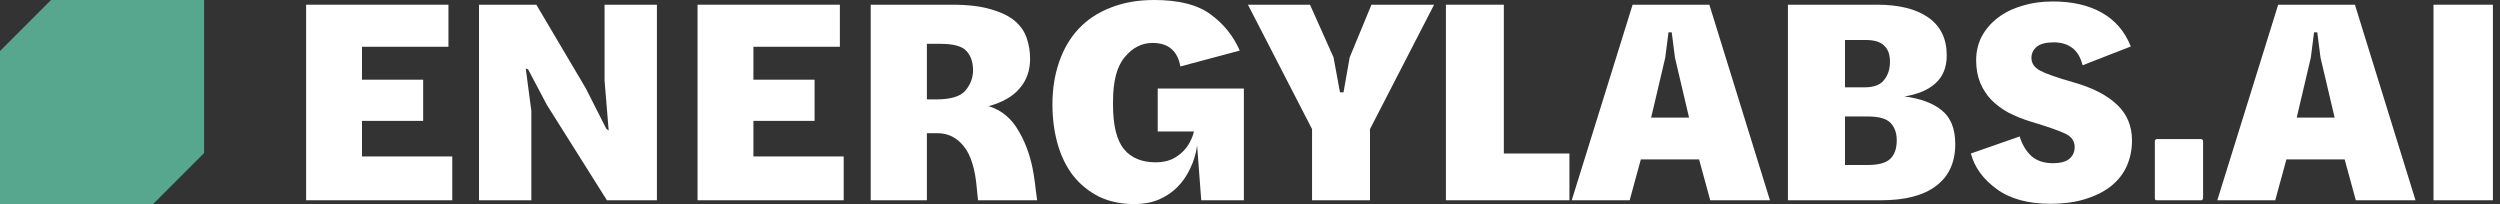 <svg width="196" height="16" viewBox="0 0 196 16" fill="none" xmlns="http://www.w3.org/2000/svg">
<rect x="0" y="0" width="196" height="16" fill="#333333" stroke="none"/>
<path d="M0 4L4 0H16V12L12 16H0L0 4Z" fill="#56A78D"/>
<path d="M24 15.7V0.369H35.158V3.666H28.38V6.248H33.176V9.476H28.38V12.265H35.458V15.7H24Z" fill="white"/>
<path d="M37.554 15.7V0.369H42.049L45.922 6.916L47.536 10.098L47.721 10.236L47.398 6.317V0.369H51.502V15.7H47.583L42.879 8.231L41.404 5.441L41.219 5.372L41.657 8.692V15.7H37.554Z" fill="white"/>
<path d="M54.687 15.7V0.369H65.846V3.666H59.068V6.248H63.863V9.476H59.068V12.265H66.145V15.7H54.687Z" fill="white"/>
<path d="M68.264 15.7V0.369H74.627C75.887 0.369 76.917 0.492 77.716 0.738C78.516 0.968 79.138 1.276 79.584 1.66C80.029 2.044 80.337 2.498 80.506 3.02C80.675 3.527 80.76 4.058 80.76 4.611C80.76 5.533 80.483 6.309 79.93 6.939C79.392 7.57 78.585 8.031 77.509 8.323C78.523 8.63 79.315 9.291 79.883 10.306C80.468 11.305 80.859 12.465 81.059 13.787C81.121 14.186 81.167 14.54 81.198 14.847C81.244 15.155 81.282 15.439 81.313 15.7H76.679C76.663 15.562 76.648 15.424 76.633 15.285C76.617 15.147 76.602 14.993 76.587 14.824C76.464 13.287 76.126 12.173 75.572 11.481C75.019 10.79 74.335 10.444 73.52 10.444H72.667V15.7H68.264ZM72.667 7.793H73.382C74.535 7.793 75.303 7.562 75.688 7.101C76.087 6.624 76.287 6.094 76.287 5.51C76.287 4.88 76.118 4.38 75.78 4.012C75.457 3.627 74.765 3.435 73.705 3.435H72.667V7.793Z" fill="white"/>
<path d="M88.944 16C87.899 16 86.977 15.808 86.177 15.424C85.378 15.024 84.702 14.478 84.148 13.787C83.611 13.095 83.203 12.273 82.927 11.32C82.65 10.352 82.511 9.306 82.511 8.184C82.511 6.97 82.688 5.856 83.042 4.841C83.395 3.827 83.903 2.966 84.563 2.259C85.24 1.537 86.077 0.984 87.076 0.599C88.075 0.2 89.213 0 90.489 0C92.425 0 93.901 0.377 94.915 1.13C95.929 1.867 96.69 2.813 97.197 3.965L92.54 5.21C92.433 4.596 92.195 4.134 91.826 3.827C91.472 3.52 90.98 3.366 90.35 3.366C89.52 3.366 88.798 3.735 88.183 4.473C87.568 5.195 87.261 6.355 87.261 7.954V8.231C87.261 9.829 87.545 10.982 88.114 11.689C88.683 12.38 89.513 12.726 90.604 12.726C91.08 12.726 91.495 12.649 91.849 12.496C92.202 12.327 92.494 12.127 92.725 11.896C92.971 11.65 93.163 11.389 93.301 11.112C93.455 10.82 93.555 10.551 93.601 10.306H90.765V6.939H97.52V15.7H94.177L93.855 11.412C93.762 12.058 93.578 12.665 93.301 13.233C93.04 13.787 92.702 14.271 92.287 14.686C91.887 15.085 91.403 15.408 90.834 15.654C90.266 15.885 89.635 16 88.944 16Z" fill="white"/>
<path d="M102.865 15.7V10.121L97.839 0.369H102.704L104.548 4.496L105.055 7.239H105.332L105.816 4.496L107.522 0.369H112.433L107.407 10.121V15.7H102.865Z" fill="white"/>
<path d="M113.36 15.7V0.369H117.901V12.035H123.043V15.7H113.36Z" fill="white"/>
<path d="M123.224 15.7L127.997 0.369H134.014L138.763 15.7H134.083L133.207 12.496H128.642L127.766 15.7H123.224ZM130.556 4.519L129.449 9.222H132.423L131.317 4.519L131.063 2.536H130.809L130.556 4.519Z" fill="white"/>
<path d="M140.174 15.7V0.369H147.16C148.897 0.369 150.242 0.707 151.195 1.383C152.147 2.06 152.624 3.043 152.624 4.334C152.624 5.272 152.332 6.002 151.748 6.524C151.179 7.047 150.365 7.393 149.304 7.562C150.549 7.716 151.525 8.077 152.232 8.646C152.939 9.214 153.292 10.098 153.292 11.297C153.292 12.726 152.793 13.818 151.794 14.571C150.81 15.324 149.373 15.7 147.483 15.7H140.174ZM144.647 12.934H146.445C147.26 12.934 147.836 12.78 148.174 12.473C148.528 12.15 148.705 11.658 148.705 10.997C148.705 10.428 148.543 9.975 148.22 9.637C147.898 9.299 147.298 9.13 146.422 9.13H144.647V12.934ZM144.647 3.135V6.847H146.169C146.906 6.847 147.421 6.655 147.713 6.271C148.021 5.887 148.174 5.41 148.174 4.841C148.174 4.273 148.021 3.85 147.713 3.573C147.421 3.281 146.937 3.135 146.261 3.135H144.647Z" fill="white"/>
<path d="M160.74 15.977C159.003 15.977 157.605 15.593 156.544 14.824C155.484 14.056 154.807 13.126 154.515 12.035L158.342 10.697C158.527 11.312 158.827 11.819 159.242 12.219C159.672 12.603 160.241 12.795 160.948 12.795C161.532 12.795 161.962 12.68 162.239 12.45C162.515 12.219 162.654 11.912 162.654 11.527C162.654 11.066 162.415 10.72 161.939 10.49C161.478 10.259 160.533 9.929 159.103 9.499C158.519 9.314 157.974 9.091 157.466 8.83C156.959 8.553 156.513 8.223 156.129 7.839C155.76 7.454 155.468 7.009 155.253 6.501C155.038 5.979 154.93 5.387 154.93 4.726C154.93 4.05 155.076 3.427 155.368 2.859C155.676 2.29 156.091 1.806 156.613 1.406C157.151 0.991 157.789 0.676 158.527 0.461C159.265 0.231 160.064 0.115 160.925 0.115C162.462 0.115 163.745 0.407 164.775 0.991C165.82 1.575 166.581 2.459 167.057 3.643L163.276 5.118C163.122 4.503 162.853 4.05 162.469 3.758C162.085 3.466 161.601 3.32 161.017 3.32C160.402 3.32 159.956 3.435 159.68 3.666C159.403 3.896 159.265 4.188 159.265 4.542C159.265 4.957 159.487 5.287 159.933 5.533C160.394 5.779 161.27 6.086 162.561 6.455C164.037 6.87 165.167 7.447 165.95 8.184C166.75 8.922 167.149 9.867 167.149 11.02C167.149 11.712 167.019 12.365 166.757 12.98C166.496 13.579 166.096 14.102 165.559 14.547C165.036 14.978 164.367 15.324 163.553 15.585C162.754 15.846 161.816 15.977 160.74 15.977Z" fill="white"/>
<path d="M169.079 15.7C169.033 15.7 168.995 15.685 168.964 15.654C168.948 15.623 168.941 15.577 168.941 15.516V11.089C168.941 11.028 168.956 10.982 168.987 10.951C169.018 10.92 169.064 10.905 169.125 10.905H172.56C172.606 10.905 172.645 10.92 172.676 10.951C172.706 10.982 172.722 11.028 172.722 11.089V15.516C172.722 15.577 172.706 15.623 172.676 15.654C172.645 15.685 172.606 15.7 172.56 15.7H169.079Z" fill="white"/>
<path d="M173.837 15.7L178.609 0.369H184.626L189.376 15.7H184.696L183.82 12.496H179.255L178.379 15.7H173.837ZM181.168 4.519L180.062 9.222H183.036L181.929 4.519L181.675 2.536H181.422L181.168 4.519Z" fill="white"/>
<path d="M190.787 15.7V0.369H195.444V15.7H190.787Z" fill="white"/>
</svg>
